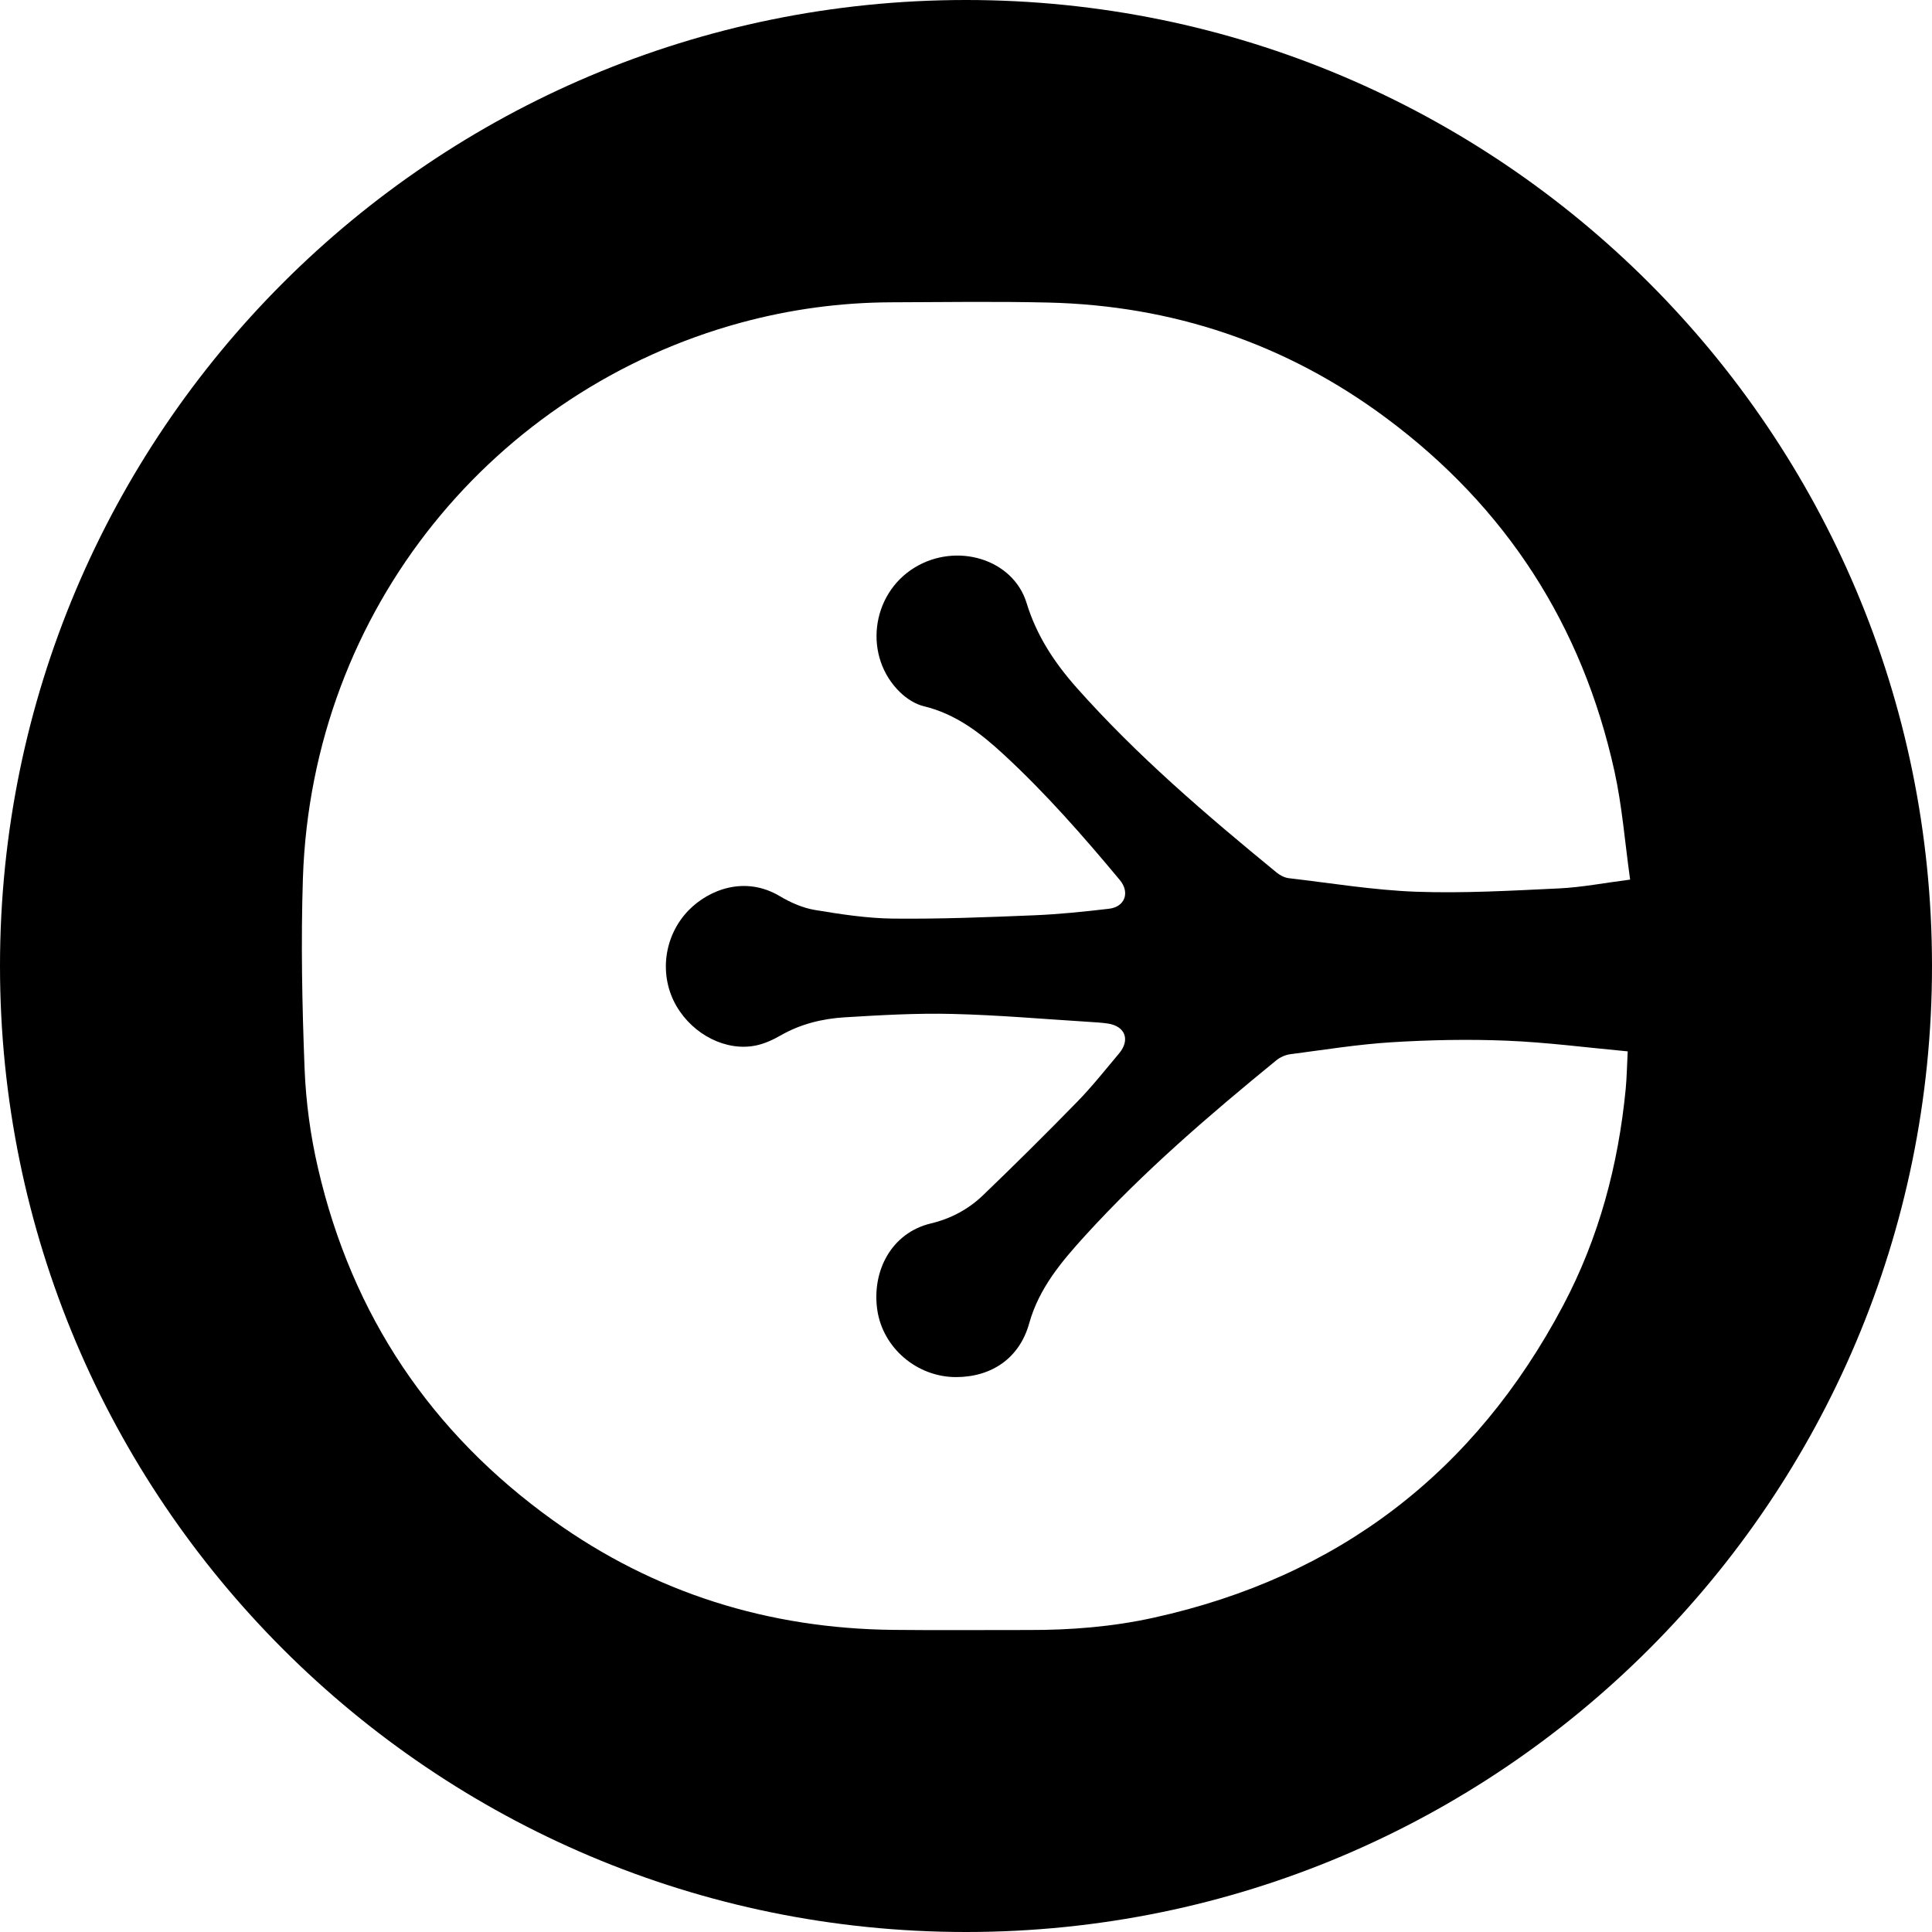 <svg xmlns="http://www.w3.org/2000/svg" width="32" height="32" viewBox="0 0 32 32"><path d="M16,32 C7.163,32 0,24.837 0,16 C0,7.163 7.163,0 16,0 C24.837,0 32,7.163 32,16 C32,24.837 24.837,32 16,32 Z M25.82,14.715 C26.197,14.697 26.571,14.624 27,14.569 C26.913,13.95 26.868,13.351 26.74,12.772 C26.207,10.355 24.944,8.398 22.959,6.923 C21.299,5.689 19.422,5.059 17.356,5.011 C16.493,4.991 15.63,5.004 14.766,5.007 C13.919,5.01 13.086,5.123 12.269,5.345 C8.206,6.452 5.166,10.068 5.017,14.548 C4.983,15.599 5.004,16.653 5.045,17.704 C5.067,18.257 5.143,18.817 5.269,19.356 C5.832,21.785 7.138,23.731 9.161,25.182 C10.842,26.387 12.731,26.974 14.796,26.996 C15.541,27.004 16.286,26.997 17.031,26.998 C17.732,27 18.428,26.945 19.114,26.793 C22.169,26.118 24.427,24.387 25.891,21.622 C26.484,20.501 26.805,19.295 26.927,18.034 C26.945,17.84 26.948,17.644 26.96,17.414 C26.28,17.351 25.62,17.264 24.957,17.237 C24.323,17.211 23.684,17.224 23.05,17.263 C22.487,17.298 21.926,17.389 21.365,17.462 C21.287,17.473 21.202,17.512 21.14,17.562 C20.031,18.468 18.944,19.401 17.977,20.462 C17.585,20.893 17.209,21.335 17.046,21.921 C16.887,22.491 16.429,22.809 15.833,22.809 C15.191,22.808 14.622,22.33 14.53,21.693 C14.439,21.054 14.762,20.421 15.418,20.264 C15.746,20.186 16.04,20.03 16.281,19.798 C16.811,19.289 17.333,18.771 17.846,18.245 C18.09,17.995 18.308,17.718 18.534,17.45 C18.722,17.227 18.64,17 18.356,16.954 C18.254,16.938 18.15,16.933 18.047,16.926 C17.29,16.879 16.533,16.812 15.776,16.794 C15.181,16.779 14.583,16.814 13.989,16.85 C13.619,16.873 13.26,16.961 12.931,17.149 C12.805,17.222 12.665,17.286 12.523,17.316 C12.031,17.419 11.483,17.141 11.205,16.665 C10.91,16.159 10.991,15.504 11.406,15.077 C11.74,14.735 12.34,14.498 12.919,14.845 C13.094,14.949 13.294,15.037 13.492,15.071 C13.923,15.143 14.36,15.21 14.795,15.215 C15.574,15.223 16.353,15.192 17.131,15.16 C17.544,15.143 17.956,15.1 18.367,15.052 C18.632,15.022 18.72,14.782 18.547,14.575 C17.943,13.85 17.321,13.14 16.627,12.499 C16.24,12.141 15.831,11.825 15.3,11.697 C15.159,11.663 15.017,11.571 14.911,11.469 C14.297,10.877 14.422,9.844 15.15,9.4 C15.844,8.977 16.781,9.258 17.004,9.989 C17.17,10.531 17.466,10.977 17.832,11.39 C18.836,12.521 19.981,13.498 21.146,14.453 C21.201,14.498 21.274,14.536 21.343,14.545 C22.047,14.627 22.75,14.744 23.456,14.77 C24.243,14.798 25.033,14.752 25.82,14.715 Z"/></svg>